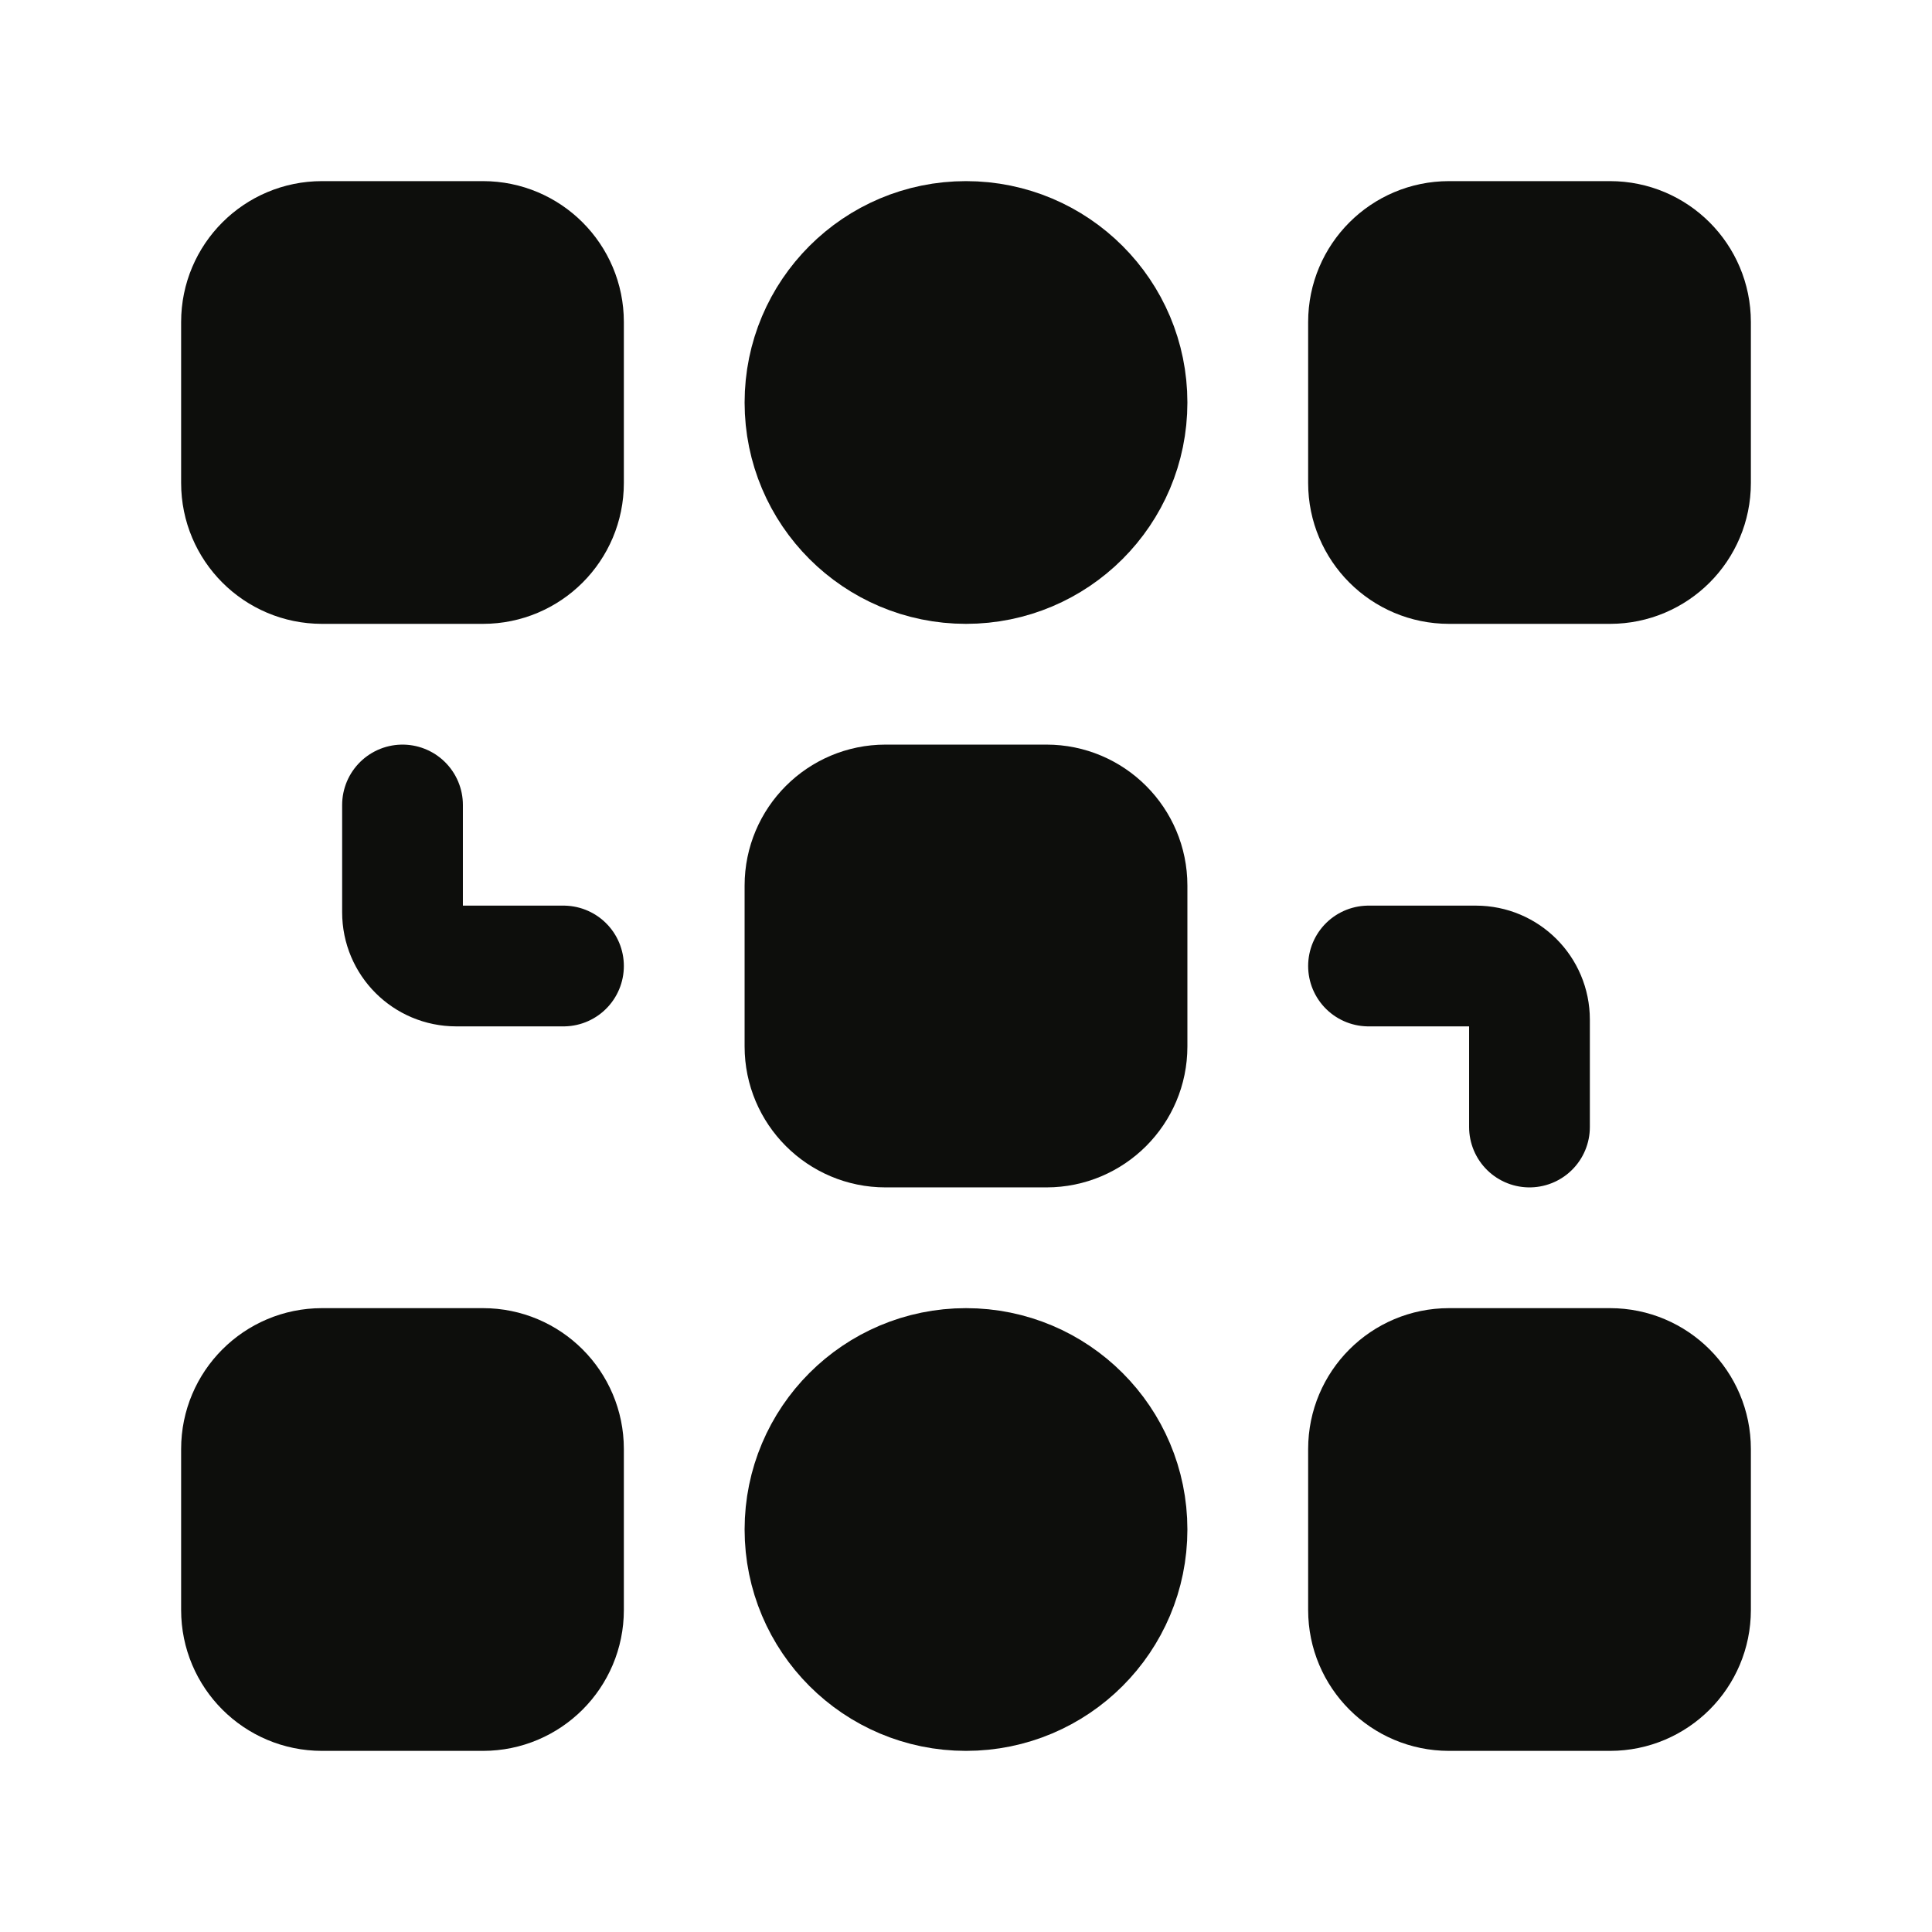 <svg width="32" height="32" viewBox="0 0 32 32" fill="none" xmlns="http://www.w3.org/2000/svg">
<path fill-rule="evenodd" clip-rule="evenodd" d="M24 22.667H26.667C27.403 22.667 28 23.264 28 24V26.667C28 27.403 27.403 28 26.667 28H24C23.264 28 22.667 27.403 22.667 26.667V24C22.667 23.264 23.264 22.667 24 22.667Z" fill="#0D0E0C" stroke="#0D0E0C" stroke-width="2" stroke-linecap="round" stroke-linejoin="round"/>
<path fill-rule="evenodd" clip-rule="evenodd" d="M5.333 4H8C8.736 4 9.333 4.597 9.333 5.333V8C9.333 8.736 8.736 9.333 8 9.333H5.333C4.597 9.333 4 8.736 4 8V5.333C4 4.597 4.597 4 5.333 4Z" fill="#0D0E0C" stroke="#0D0E0C" stroke-width="2" stroke-linecap="round" stroke-linejoin="round"/>
<path fill-rule="evenodd" clip-rule="evenodd" d="M22.667 8V5.333C22.667 4.597 23.264 4 24 4H26.667C27.403 4 28 4.597 28 5.333V8C28 8.736 27.403 9.333 26.667 9.333H24C23.264 9.333 22.667 8.736 22.667 8Z" fill="#0D0E0C" stroke="#0D0E0C" stroke-width="2" stroke-linecap="round" stroke-linejoin="round"/>
<path fill-rule="evenodd" clip-rule="evenodd" d="M13.333 6.667C13.333 5.193 14.527 4 16 4C17.473 4 18.667 5.193 18.667 6.667C18.667 8.14 17.473 9.333 16 9.333C14.527 9.333 13.333 8.14 13.333 6.667Z" fill="#0D0E0C" stroke="#0D0E0C" stroke-width="2" stroke-linecap="round" stroke-linejoin="round"/>
<path fill-rule="evenodd" clip-rule="evenodd" d="M4 26.667V24C4 23.264 4.597 22.667 5.333 22.667H8C8.736 22.667 9.333 23.264 9.333 24V26.667C9.333 27.403 8.736 28 8 28H5.333C4.597 28 4 27.403 4 26.667Z" fill="#0D0E0C" stroke="#0D0E0C" stroke-width="2" stroke-linecap="round" stroke-linejoin="round"/>
<path fill-rule="evenodd" clip-rule="evenodd" d="M13.333 25.333C13.333 23.86 14.527 22.667 16 22.667C17.473 22.667 18.667 23.86 18.667 25.333C18.667 26.807 17.473 28 16 28C14.527 28 13.333 26.807 13.333 25.333Z" fill="#0D0E0C" stroke="#0D0E0C" stroke-width="2" stroke-linecap="round" stroke-linejoin="round"/>
<path fill-rule="evenodd" clip-rule="evenodd" d="M14.667 13.333H17.333C18.069 13.333 18.667 13.931 18.667 14.667V17.333C18.667 18.069 18.069 18.667 17.333 18.667H14.667C13.931 18.667 13.333 18.069 13.333 17.333V14.667C13.333 13.931 13.931 13.333 14.667 13.333Z" fill="#0D0E0C" stroke="#0D0E0C" stroke-width="2" stroke-linecap="round" stroke-linejoin="round"/>
<path d="M9.333 16H7.556C7.065 16 6.667 15.603 6.667 15.111V13.333" stroke="#0D0E0C" stroke-width="2" stroke-linecap="round" stroke-linejoin="round"/>
<path d="M22.667 16H24.445C24.936 16 25.333 16.397 25.333 16.888V18.667" stroke="#0D0E0C" stroke-width="2" stroke-linecap="round" stroke-linejoin="round"/>
</svg>
